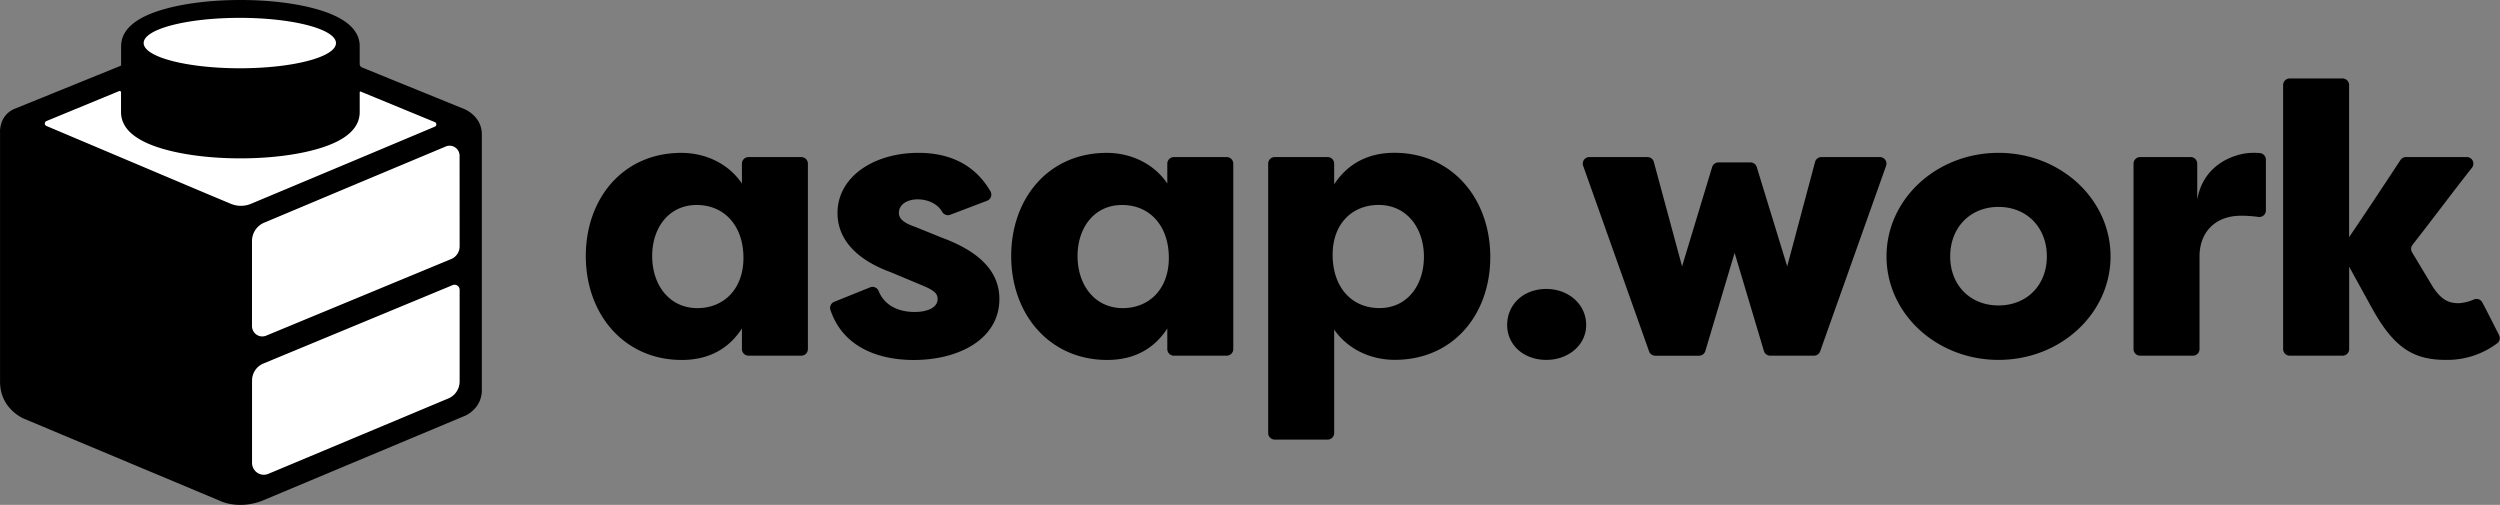 <svg width="8289" height="1674" fill="none" xmlns="http://www.w3.org/2000/svg"><rect width="100%" height="100%" fill="#808080" stroke="none"/><path d="M760.652 757.824L70.692 441.122l144.213-104.625 220.561-101.798v-93.314L565.54 59.382l220.561-39.588 217.729 19.794 147.04 79.176 14.14 115.935 322.36 138.558 73.52 65.037 14.14 757.826-28.28 141.38-653.196 271.46-132.902-25.45V757.824z" fill="#fff"/><path d="M2678.65 542.534v614.996c0 5.77-2.29 11.29-6.37 15.36-4.07 4.08-9.6 6.37-15.36 6.37h-175.27c-5.76 0-11.29-2.29-15.36-6.37a21.681 21.681 0 01-6.37-15.36v-68.5c-41.79 64.8-106.83 104.43-199.65 104.43-189.53 0-317.98-150.02-317.98-344.627 0-190.641 123.39-341.963 316.67-341.963 86.51 0 160.27 40.676 200.96 101.717v-65.949c0-5.766 2.29-11.296 6.36-15.378a21.815 21.815 0 0115.37-6.396h175.27a21.784 21.784 0 0121.73 21.67zM2312.4 1021.62c86.46 0 152.59-62.298 152.59-166.521 0-105.529-62.32-175.446-155.15-175.446-92.83 0-147.52 76.288-147.52 169.076 0 96.652 57.25 172.891 150.08 172.891zM2884.94 952.743a21.698 21.698 0 0116.48.129 21.68 21.68 0 0111.62 11.672c21.99 53.526 72.72 69.816 119.37 69.816 39.44 0 76.32-12.74 76.32-43.238 0-17.806-11.44-27.988-47.02-43.235l-109.33-45.741c-104.48-38.118-175.52-102.97-175.52-195.758 0-120.776 120.82-199.623 268.35-199.623 85.51 0 179.96 26.631 238.68 127.564a21.939 21.939 0 012.86 8.944c.29 3.153-.11 6.332-1.18 9.315a21.753 21.753 0 01-4.99 7.955 21.812 21.812 0 01-7.87 5.116l-122.14 46.42a21.719 21.719 0 01-14.92.158 21.723 21.723 0 01-11.51-9.504c-20.22-34.202-58.14-41.773-81.49-41.773-35.63 0-62.32 17.805-62.32 44.488 0 22.922 21.62 35.611 54.69 46.994l87.76 35.612c152.59 55.923 190.78 133.464 190.78 203.381 0 132.215-133.58 202.125-283.61 202.125-116.12 0-234.5-41.4-276.5-165.68a21.827 21.827 0 01.84-16.12c2.34-5.07 6.52-9.05 11.7-11.13l118.95-47.887zM4089.09 542.534v614.996c-.01 5.77-2.31 11.3-6.39 15.37a21.818 21.818 0 01-15.39 6.36H3892.1c-5.77 0-11.3-2.29-15.38-6.36-4.09-4.07-6.39-9.6-6.4-15.37v-68.5c-41.79 64.8-106.83 104.43-199.66 104.43-189.47 0-317.92-150.02-317.92-344.627 0-190.641 123.33-341.963 316.67-341.963 86.45 0 160.21 40.676 200.91 101.717v-65.949a21.75 21.75 0 016.38-15.397 21.768 21.768 0 0115.4-6.377h175.21a21.79 21.79 0 0115.37 6.34 21.741 21.741 0 016.41 15.33zM3722.8 1021.62c86.5 0 152.64-62.298 152.64-166.521 0-105.529-62.32-175.446-155.2-175.446s-147.53 76.288-147.53 169.076c0 96.652 57.26 172.891 150.09 172.891zM4204.8 1435.9V542.534a21.79 21.79 0 016.38-15.397 21.806 21.806 0 0115.41-6.378h175.21a21.8 21.8 0 0115.4 6.378 21.79 21.79 0 016.38 15.397v68.507c41.79-63.599 106.83-104.432 199.66-104.432 189.47 0 317.92 150.017 317.92 345.775 0 190.696-123.33 340.706-316.67 340.706-86.46 0-160.22-40.67-200.91-100.41v343.06c0 2.86-.56 5.69-1.66 8.33-1.09 2.65-2.7 5.05-4.72 7.07a21.813 21.813 0 01-15.4 6.38h-175.21a21.799 21.799 0 01-21.79-21.62zm366.3-756.404c-86.51 0-152.64 61.041-152.64 165.265 0 106.781 62.32 176.699 155.15 176.699 92.83 0 147.57-76.236 147.57-170.329 0-95.19-57.25-171.635-150.08-171.635zM5126.87 958.069c73.76 0 132.27 50.861 132.27 119.521 0 66.06-58.51 115.66-132.27 115.66-75.07 0-129.71-49.6-129.71-115.66 0-68.66 54.64-119.521 129.71-119.521zM5697.53 538.513h106.36a21.728 21.728 0 0120.89 15.665l100.87 328.961 92.36-346.193a21.681 21.681 0 0120.9-16.134h194.12c3.48-.003 6.91.832 10.01 2.434a21.77 21.77 0 017.76 6.771 21.678 21.678 0 013.77 9.584c.47 3.45.11 6.963-1.07 10.243l-218.56 614.946a21.794 21.794 0 01-20.53 14.47h-145.12c-4.71.01-9.3-1.51-13.07-4.34a21.61 21.61 0 01-7.83-11.33l-97.11-325.148-97.06 325.308a21.768 21.768 0 01-20.89 15.66h-145.18c-4.49 0-8.87-1.39-12.53-3.98a21.695 21.695 0 01-7.94-10.48l-218.57-615.159a21.706 21.706 0 01-1.04-10.234 21.748 21.748 0 013.77-9.57 21.889 21.889 0 017.75-6.77 21.835 21.835 0 0110-2.458h192.91c4.77.02 9.4 1.605 13.17 4.511a21.717 21.717 0 017.73 11.572l93.66 346.297 99.62-328.961a21.764 21.764 0 017.81-11.305 21.748 21.748 0 0113.04-4.36zM6626.33 1193.25c-204.77 0-371.36-152.58-371.36-343.216 0-190.641 166.59-343.269 371.36-343.269 206.03 0 371.37 153.829 371.37 343.269 0 189.436-165.34 343.216-371.37 343.216zm0-180.51c94.03 0 160.22-67.36 160.22-162.706 0-95.347-66.13-164.011-160.22-164.011-94.08 0-160.27 68.664-160.27 164.011 0 95.346 66.14 162.706 160.27 162.706zM7285.12 661.899c21.62-124.587 134.77-155.134 183.15-155.134 8.35-.229 16.7.05 25.02.836a21.764 21.764 0 0113.88 7.078c3.6 3.99 5.59 9.168 5.6 14.539V697.72a21.666 21.666 0 01-7.47 16.441 21.67 21.67 0 01-8.12 4.427 21.663 21.663 0 01-9.22.645 420.538 420.538 0 00-57.88-3.969c-85.2 0-137.34 54.67-137.34 134.77v307.496c0 5.77-2.29 11.29-6.36 15.36-4.08 4.08-9.6 6.37-15.37 6.37h-175.26c-5.77 0-11.3-2.29-15.38-6.36-4.09-4.07-6.39-9.6-6.4-15.37V542.534c0-5.775 2.29-11.314 6.38-15.397a21.765 21.765 0 0115.4-6.378h167.64a21.774 21.774 0 0115.36 6.396 21.753 21.753 0 016.37 15.379v119.365zM7977.23 520.759h201.8a21.815 21.815 0 0115.37 6.396 21.785 21.785 0 016.36 15.378c0 4.844-1.62 9.549-4.6 13.368-66.5 84.485-130.86 171.112-197.25 255.859a21.819 21.819 0 00-1.57 24.593l68.64 114.301c29.25 44.488 53.39 54.666 86.46 54.666 17.4-1.19 34.47-5.437 50.41-12.527a21.564 21.564 0 0127.47 9.867c18.97 35.77 37.3 72.16 55.59 108.61 2.28 4.54 2.9 9.74 1.75 14.7a21.727 21.727 0 01-8.07 12.4 276.934 276.934 0 01-170.15 54.88c-106.82 0-171.71-39.42-244.21-170.33l-76.32-138.58v273.19c0 5.77-2.29 11.29-6.37 15.36-4.07 4.08-9.6 6.37-15.36 6.37h-175.53c-2.85 0-5.68-.57-8.31-1.66a21.543 21.543 0 01-7.05-4.71 21.606 21.606 0 01-4.71-7.04c-1.1-2.64-1.66-5.46-1.66-8.32V281.923c0-5.766 2.29-11.296 6.36-15.378a21.798 21.798 0 0115.37-6.396h175.26a21.78 21.78 0 0115.37 6.396 21.751 21.751 0 016.37 15.378v504.512c57.46-84.486 113.98-170.173 170.35-255.859a21.782 21.782 0 0118.23-9.817zM1597.57 1288.77V445.496c0-60.023-56.23-83.133-56.23-83.133l-341.06-138.762a12.435 12.435 0 01-5.59-4.606 12.629 12.629 0 01-2.13-6.975v-58.782-5.17c-2.96-50.407-47.89-89.182-133.92-115.135C988.3 11.684 895.419 0 797.172 0c-98.248 0-191.179 11.684-261.517 32.933-86.03 25.85-130.962 64.728-133.876 115.135a45.802 45.802 0 00-.307 5.17v62.763a2.34 2.34 0 01-.379 1.267 2.31 2.31 0 01-1.001.853L44.571 362.363C-4.962 386.61.15 441.256.15 441.256v823.934c0 93.37 81.787 124.08 81.787 124.08l653.178 273.65s57.558 26.42 133.365-2.33l675.41-282.9s56.23-24.3 53.68-88.92zM795.025 59.196c176.15 0 318.925 37.482 318.925 83.65 0 46.168-142.57 83.495-318.67 83.495-176.099 0-318.921-37.43-318.921-83.65 0-46.22 142.771-83.495 318.921-83.495h-.255zm-29.648 616.518l-89.456-37.482-522.01-220.602a8.709 8.709 0 01-3.895-3.238 8.853 8.853 0 01-1.463-4.879c0-1.737.509-3.435 1.463-4.88a8.713 8.713 0 013.895-3.237l241.12-99.418a4.46 4.46 0 014.248.42c.618.42 1.123.989 1.471 1.656.347.666.525 1.41.518 2.163v65.452c0 53.095 45.136 93.628 134.183 120.46 70.337 21.248 163.218 32.933 261.516 32.933 98.299 0 191.128-11.685 261.463-32.933 89.05-26.832 134.19-67.21 134.19-120.46v-66.021c0-.37.08-.735.26-1.062.17-.327.41-.607.72-.816a2.224 2.224 0 012.08-.241l245.98 101.331a8.104 8.104 0 013.67 3.006 8.232 8.232 0 011.38 4.568c0 1.628-.48 3.219-1.38 4.568a8.104 8.104 0 01-3.67 3.006l-275.37 115.704-334.103 140.002a86.799 86.799 0 01-66.81 0zm758.583 588.856a61.756 61.756 0 01-10.22 33.99c-6.65 10.05-16.1 17.89-27.15 22.52L889.592 1571.1a38.692 38.692 0 01-18.81 2.75 38.975 38.975 0 01-17.869-6.55 39.503 39.503 0 01-12.707-14.29 39.923 39.923 0 01-4.543-18.67v-272.51a61.431 61.431 0 0110.228-34c6.673-10.06 16.157-17.87 27.241-22.45l627.718-260.052a16.593 16.593 0 0115.61 1.57 16.816 16.816 0 015.46 6.029 17.057 17.057 0 012.04 7.911v303.732zm0-447.871c0 9.05-2.67 17.893-7.66 25.406-4.99 7.513-12.07 13.354-20.35 16.781L882.538 1112.89a33.876 33.876 0 01-16.379 2.4 33.933 33.933 0 01-15.566-5.69 34.256 34.256 0 01-11.087-12.42 34.796 34.796 0 01-3.996-16.24V799.328a66.557 66.557 0 0110.956-36.589c7.14-10.837 17.289-19.296 29.171-24.313l317.233-133.282 285.24-119.478a32.664 32.664 0 0115.92-2.397 32.804 32.804 0 0115.16 5.504 33.29 33.29 0 0110.77 12.098 33.593 33.593 0 013.84 15.815l.16 300.013z" fill="#000"/></svg>